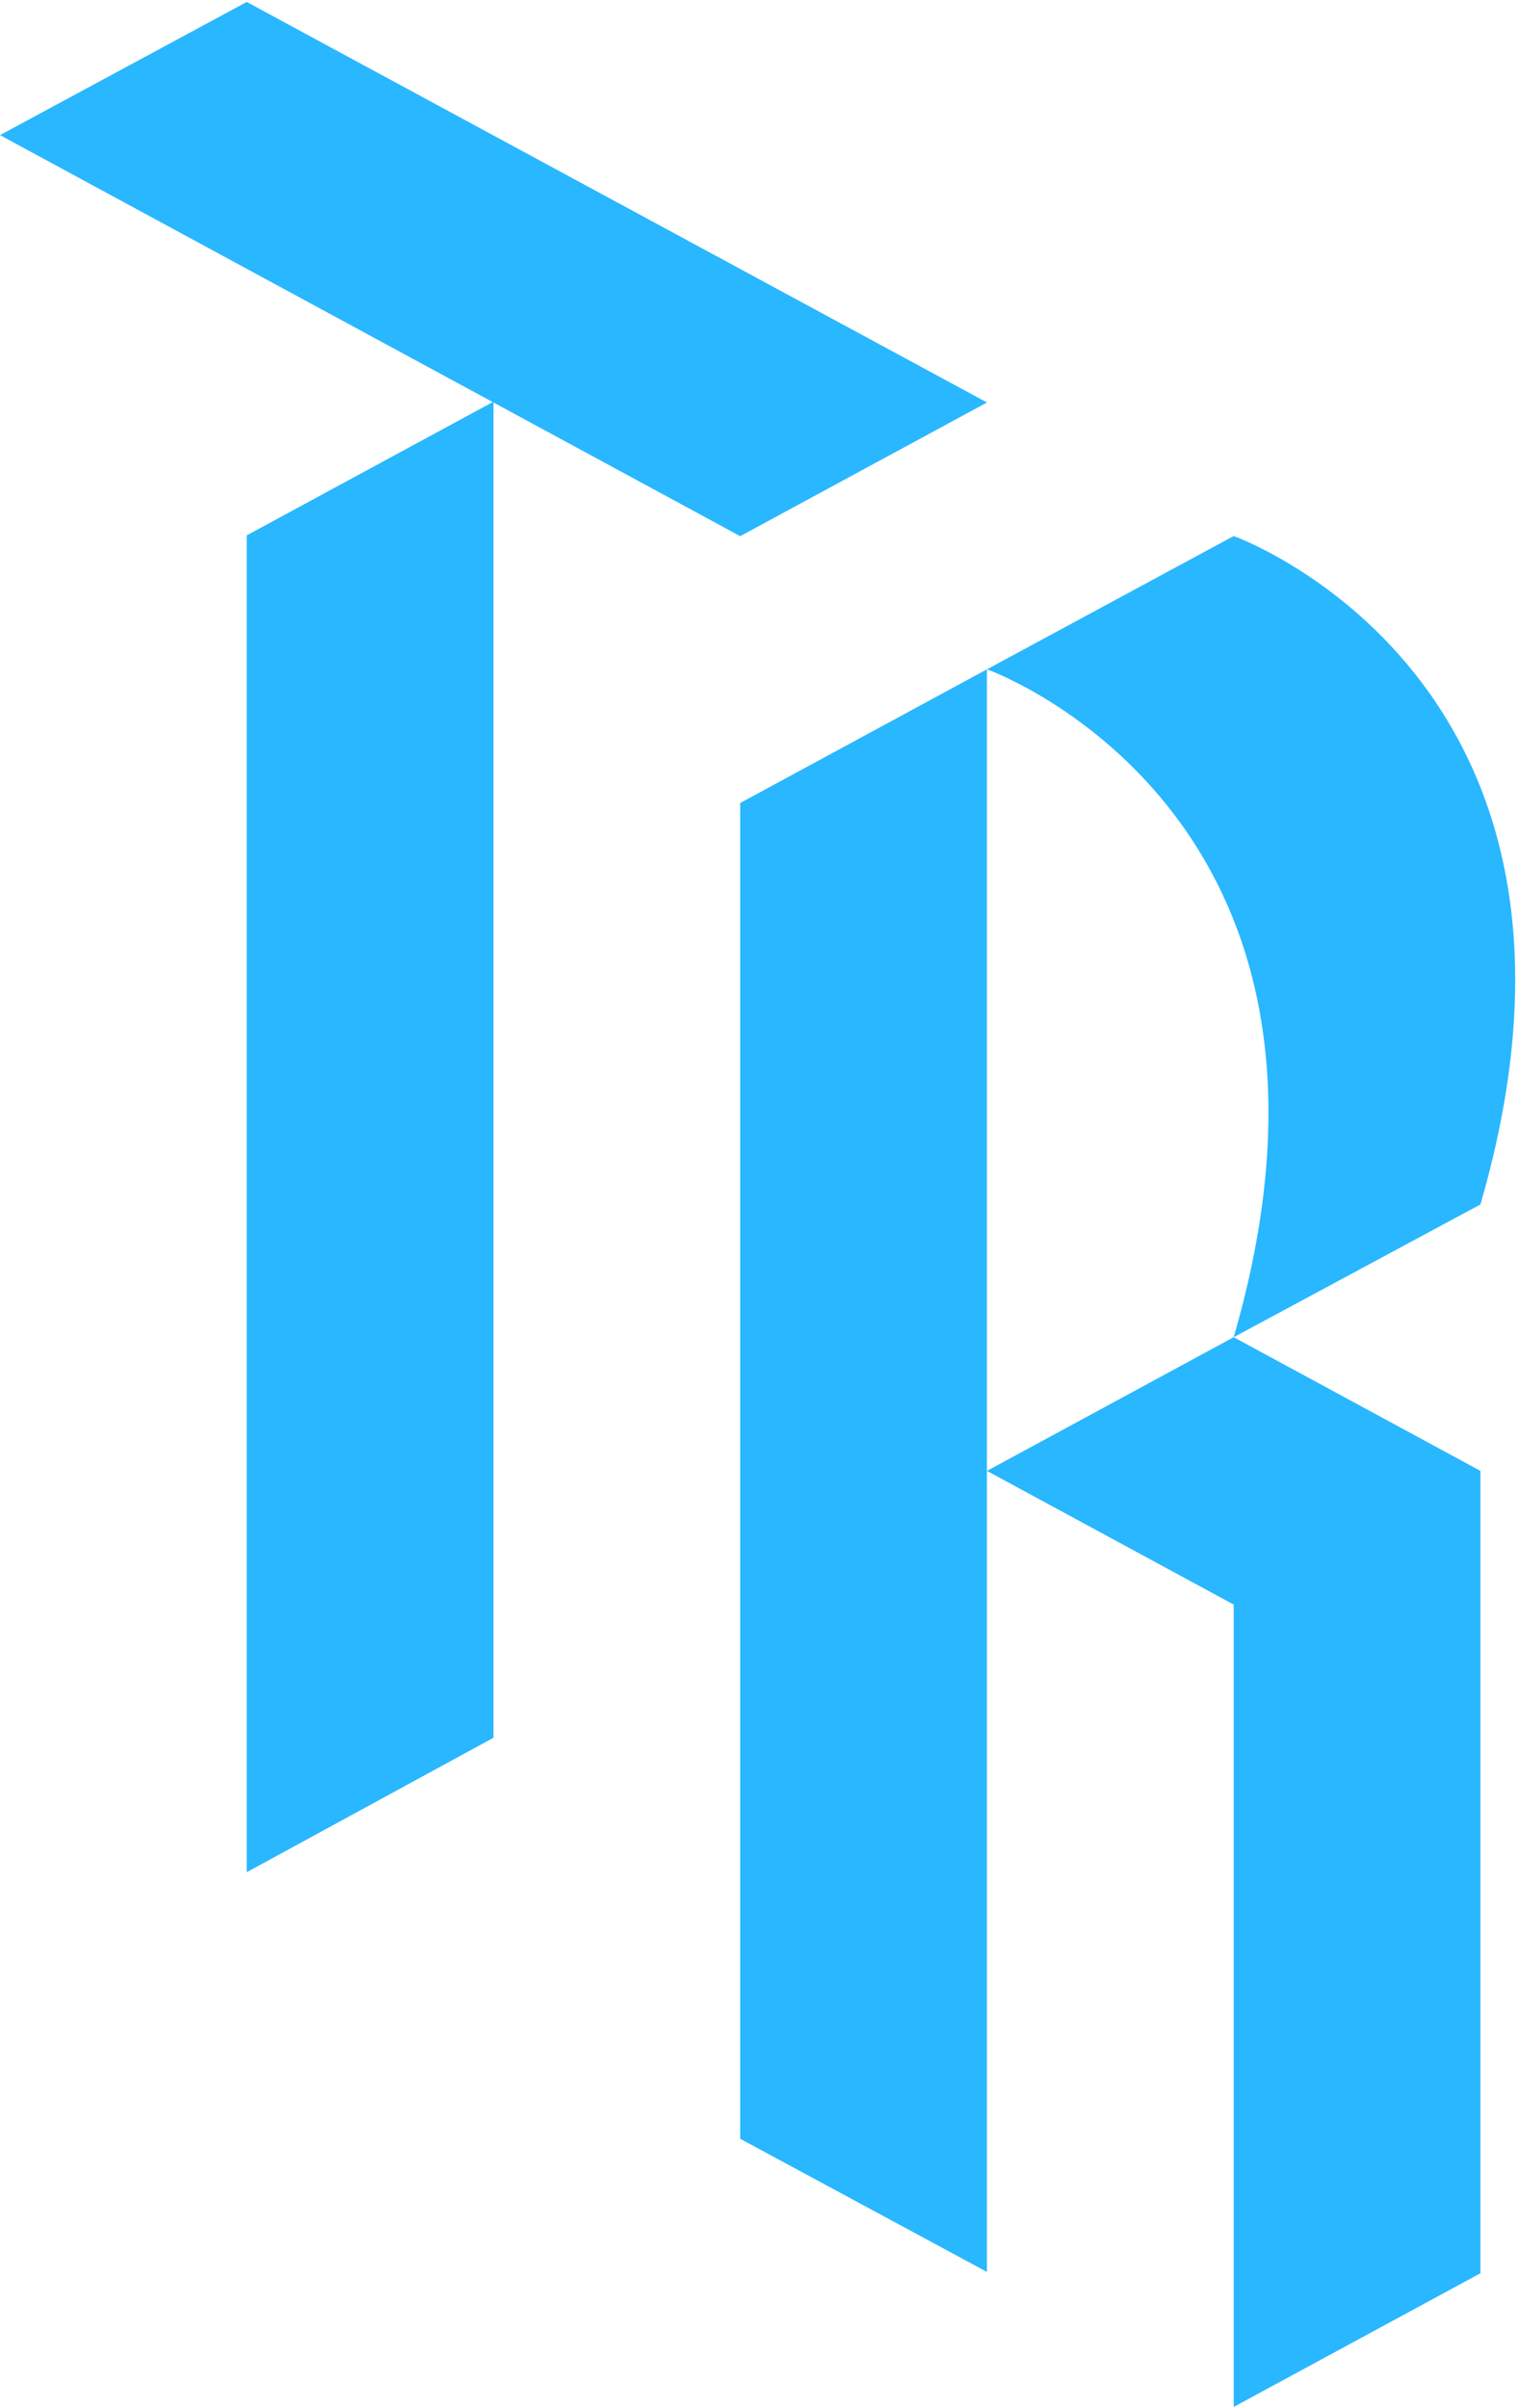 <?xml version="1.0" encoding="UTF-8" standalone="no"?>
<!DOCTYPE svg PUBLIC "-//W3C//DTD SVG 1.1//EN" "http://www.w3.org/Graphics/SVG/1.1/DTD/svg11.dtd">
<svg width="1013" height="1605" viewBox="0 0 1013 1605" version="1.1" xmlns="http://www.w3.org/2000/svg" xmlns:xlink="http://www.w3.org/1999/xlink" xml:space="preserve" xmlns:serif="http://www.serif.com/" style="fill-rule:evenodd;clip-rule:evenodd;stroke-linejoin:round;stroke-miterlimit:2;">
    <g transform="matrix(4.167,0,0,4.167,0,0)">
        <path d="M197.44,385L236.928,363.616L236.928,235.275L197.44,213.891L157.953,235.275L197.44,256.658L197.44,385Z" style="fill:rgb(41,183,255);fill-rule:nonzero;"/>
        <path d="M118.463,128.444L157.953,107.06L157.953,363.406L118.463,342.107L118.463,128.444Z" style="fill:rgb(41,183,255);fill-rule:nonzero;"/>
        <path d="M157.953,64.379L118.463,85.763L0,21.612L39.488,0.315L157.953,64.379Z" style="fill:rgb(41,183,255);fill-rule:nonzero;"/>
        <path d="M78.975,64.252L78.975,277.958L39.487,299.467L39.487,85.636L78.975,64.252Z" style="fill:rgb(41,183,255);fill-rule:nonzero;"/>
        <path d="M157.953,107.06L197.44,85.742C197.44,85.742 261.354,108.516 236.928,192.656L197.44,213.891C221.864,129.753 157.953,107.06 157.953,107.06Z" style="fill:rgb(41,183,255);fill-rule:nonzero;"/>
    </g>
</svg>

